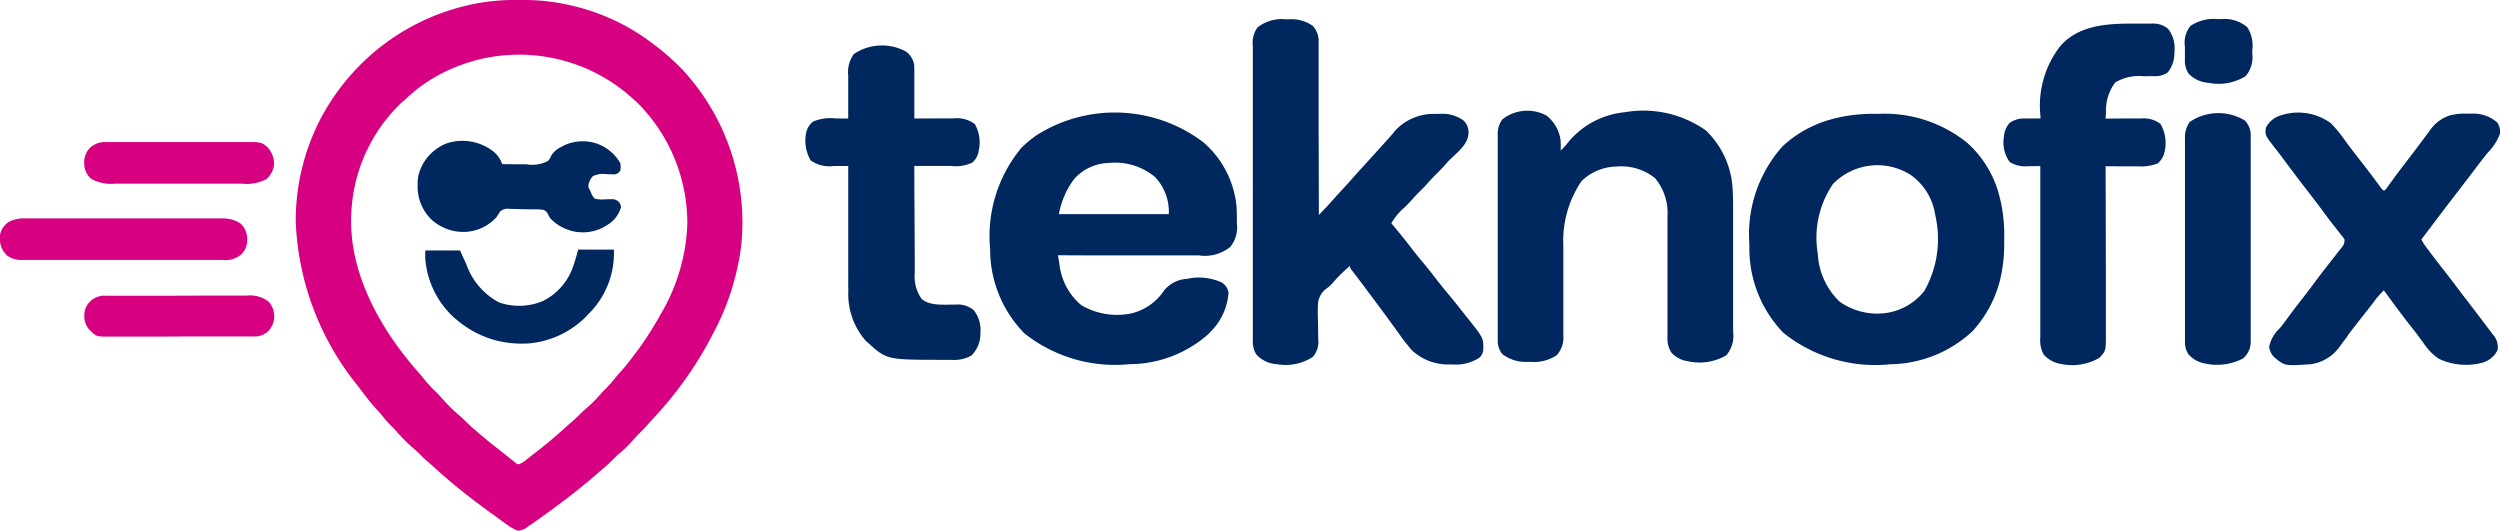 <svg xmlns="http://www.w3.org/2000/svg" width="146" height="31" viewBox="0 0 146 31">
  <g id="logo_blue" transform="translate(0.397 0.444)">
    <path id="Path_3819" data-name="Path 3819" d="M-230.422-.007h.158a12.019,12.019,0,0,1,2.506.235l.147.031A12.437,12.437,0,0,1-223,2.247l.16.116q.243.178.481.362l.141.109c.309.244.6.5.888.771l.107.1a8.555,8.555,0,0,1,.682.721l.079.093a13.131,13.131,0,0,1,3.049,9.622,13.718,13.718,0,0,1-.4,2.129l-.035.132a14.236,14.236,0,0,1-1.193,3c-.06.112-.117.226-.174.339a21.794,21.794,0,0,1-3.408,4.743c-.1.112-.2.225-.3.34-.161.183-.332.354-.506.524-.1.1-.2.211-.3.322a8.24,8.24,0,0,1-.877.856c-.112.1-.217.2-.323.309-.205.206-.42.4-.642.584l-.173.151c-.8.7-1.626,1.36-2.484,1.989l-.33.245c-.2.146-.4.289-.6.43l-.137.1c-.149.106-.3.21-.451.314l-.143.1a1.063,1.063,0,0,1-.583.243,2.632,2.632,0,0,1-.651-.368l-.133-.093q-.209-.146-.415-.3l-.135-.1q-.444-.319-.881-.647l-.1-.073c-.9-.673-1.774-1.386-2.6-2.143-.117-.106-.237-.21-.357-.313-.184-.159-.354-.328-.525-.5-.1-.1-.206-.192-.314-.283a9.735,9.735,0,0,1-1.042-1.05c-.086-.1-.175-.185-.268-.274a7.1,7.1,0,0,1-.552-.631c-.113-.136-.23-.265-.351-.394-.343-.375-.645-.782-.949-1.188l-.089-.118a16.207,16.207,0,0,1-3.615-9.555c0-.04,0-.079,0-.12a12.868,12.868,0,0,1,1.35-5.716l.051-.1A13.007,13.007,0,0,1-234.665.661c.424-.144.853-.264,1.289-.366l.127-.03A12.719,12.719,0,0,1-230.422-.007Zm-5.3,4.75-.1.066a8.462,8.462,0,0,0-1.1.873c-.117.109-.236.212-.359.315a9.463,9.463,0,0,0-2.92,6.376c-.211,3.469,1.668,6.827,3.91,9.358.135.152.263.31.39.469a8.683,8.683,0,0,0,.689.731c.115.114.222.229.327.351a9.465,9.465,0,0,0,1.047,1.025c.1.088.193.179.287.273.2.2.4.377.615.558l.167.145c.368.317.741.624,1.127.92.154.118.306.239.457.361l.261.208.125.1.118.093.1.084a.194.194,0,0,0,.211.041,1.707,1.707,0,0,0,.417-.274l.092-.072.192-.151q.141-.11.283-.219c.613-.471,1.2-.971,1.768-1.491.118-.107.238-.211.359-.315.168-.145.324-.3.48-.455.1-.1.2-.188.309-.279a8.345,8.345,0,0,0,.869-.879c.088-.1.179-.189.274-.28a7.163,7.163,0,0,0,.555-.635c.1-.125.21-.245.32-.364.332-.368.626-.766.922-1.162l.083-.11a19.208,19.208,0,0,0,1.254-1.961l.069-.119a11.131,11.131,0,0,0,1.536-5.086c0-.051,0-.1.006-.156a9.939,9.939,0,0,0-2.823-6.994,7.09,7.09,0,0,0-.552-.5l-.134-.118A9.871,9.871,0,0,0-235.726,4.744Z" transform="translate(260.324 -0.438)" fill="#d70081"/>
    <path id="Path_3820" data-name="Path 3820" d="M-34.15-.06l.184,0a2.186,2.186,0,0,1,1.4.389,1.322,1.322,0,0,1,.337.981v.131c0,.144,0,.288,0,.432q0,.155,0,.311,0,.421,0,.842,0,.44,0,.881,0,.833,0,1.667,0,.949.005,1.9.007,1.952.009,3.9l.335-.358.1-.1c.184-.2.365-.4.542-.6.128-.145.259-.286.391-.428q.292-.315.576-.638c.189-.214.382-.425.574-.636l.241-.266.481-.531.12-.132.245-.27c.187-.206.374-.412.558-.62l.092-.1c.072-.084.139-.171.206-.258a3.082,3.082,0,0,1,1.994-.962c.16-.006.319-.01.479-.011l.155,0a2.1,2.1,0,0,1,1.366.394.956.956,0,0,1,.281.8c-.056.616-.686,1.092-1.105,1.5-.091.092-.175.188-.259.285-.157.181-.324.35-.495.518-.2.2-.389.4-.572.609-.16.178-.332.342-.5.509-.109.11-.212.221-.312.338-.153.178-.317.343-.485.508a3.559,3.559,0,0,0-.775.929l.058.069c.355.422.7.847,1.039,1.286.234.307.474.607.722.9s.488.6.722.9c.266.35.542.689.824,1.027s.53.65.789.98l.226.284c1.009,1.262,1.009,1.262.987,1.942a.669.669,0,0,1-.232.468,2.544,2.544,0,0,1-1.594.388H-24.6a3.085,3.085,0,0,1-2.177-.824,10.5,10.5,0,0,1-.778-1l-.169-.232-.347-.478c-.274-.378-.554-.753-.833-1.127l-.286-.386-.1-.129-.187-.253q-.23-.311-.465-.618l-.091-.119-.171-.222c-.19-.248-.19-.248-.19-.366a8.275,8.275,0,0,0-1.06,1.049,1.764,1.764,0,0,1-.281.248,1.22,1.22,0,0,0-.529.885c-.022.385-.012.769,0,1.155q.006.3.008.6,0,.185.008.37a1.351,1.351,0,0,1-.316,1.006,2.916,2.916,0,0,1-2.107.426,1.737,1.737,0,0,1-1.2-.574,1.387,1.387,0,0,1-.2-.8c0-.063,0-.126,0-.191s0-.139,0-.21,0-.149,0-.223q0-.307,0-.614,0-.331,0-.662,0-.724,0-1.447,0-.452,0-.9,0-1.251,0-2.5c0-.053,0-.107,0-.162s0-.107,0-.162q0-.163,0-.325c0-.054,0-.108,0-.163q0-1.307,0-2.614,0-1.342,0-2.683,0-.753,0-1.507,0-.642,0-1.283,0-.327,0-.655,0-.3,0-.6c0-.106,0-.213,0-.319A1.539,1.539,0,0,1-35.8.42,2.294,2.294,0,0,1-34.15-.06Z" transform="translate(108.839 0.741)" fill="#00275e"/>
    <path id="Path_3821" data-name="Path 3821" d="M-220.675-31.082a5.649,5.649,0,0,1,1.93,3.762c.011.243.017.486.019.729q0,.114,0,.228a1.826,1.826,0,0,1-.382,1.381,2.363,2.363,0,0,1-1.831.5h-.271l-.729,0-.764,0-1.445,0-1.646,0q-1.692,0-3.384-.011.036.213.073.426l.02.12a3.642,3.642,0,0,0,1.262,2.362,4.108,4.108,0,0,0,2.936.488,3.171,3.171,0,0,0,1.908-1.338,1.867,1.867,0,0,1,1.34-.679,3.212,3.212,0,0,1,2.033.214.861.861,0,0,1,.391.593A3.538,3.538,0,0,1-220.3-19.99l-.1.111A6.986,6.986,0,0,1-225-18.131a8.519,8.519,0,0,1-6.136-1.8,6.993,6.993,0,0,1-2-4.91,8.064,8.064,0,0,1,1.664-5.722l.124-.163a5.633,5.633,0,0,1,.732-.634l.127-.1A8.544,8.544,0,0,1-220.675-31.082Zm-7.535,2.116a4.777,4.777,0,0,0-.909,2.071h6.417a2.934,2.934,0,0,0-.8-2.161,3.621,3.621,0,0,0-2.675-.828A2.819,2.819,0,0,0-228.21-28.966Z" transform="translate(290.563 38.955)" fill="#00275e"/>
    <path id="Path_3822" data-name="Path 3822" d="M-131.363,0h.119a7.677,7.677,0,0,1,5.088,1.61l.133.109a6.221,6.221,0,0,1,1.886,3.234l.032.123a9.1,9.1,0,0,1,.212,2.228c0,.043,0,.086,0,.13a9.287,9.287,0,0,1-.177,1.985l-.024.111a6.834,6.834,0,0,1-1.527,3.022l-.1.12a7.165,7.165,0,0,1-4.816,1.951,8.573,8.573,0,0,1-6.254-1.839,7.078,7.078,0,0,1-1.982-5.065l-.006-.186a7.706,7.706,0,0,1,1.942-5.636A6.578,6.578,0,0,1-134.926.65l.169-.076a7.3,7.3,0,0,1,1.078-.333l.132-.033A9.378,9.378,0,0,1-131.363,0Zm-2.531,4.1a5.56,5.56,0,0,0-.885,4.064,4.182,4.182,0,0,0,1.262,2.794,3.8,3.8,0,0,0,2.744.67,3.461,3.461,0,0,0,2.218-1.29,6.147,6.147,0,0,0,.635-4.425,3.488,3.488,0,0,0-1.4-2.324A3.612,3.612,0,0,0-133.894,4.1Z" transform="translate(240.541 6.205)" fill="#00275e"/>
    <path id="Path_3823" data-name="Path 3823" d="M-50.977-5.287a2.2,2.2,0,0,1,.823,1.443c.014.2.012.4.008.6a4.853,4.853,0,0,0,.485-.541,4.873,4.873,0,0,1,3.205-1.69l.125-.018a6.312,6.312,0,0,1,4.67,1.083A5.109,5.109,0,0,1-40.1-.823c.023.345.021.69.021,1.035q0,.128,0,.255,0,.416,0,.832,0,.144,0,.288,0,.676,0,1.351,0,.778,0,1.555,0,.6,0,1.206,0,.359,0,.719,0,.338,0,.676,0,.123,0,.247a1.748,1.748,0,0,1-.4,1.377,3.124,3.124,0,0,1-2.26.339,1.56,1.56,0,0,1-.952-.514,1.487,1.487,0,0,1-.221-.86c0-.1,0-.1,0-.2q0-.112,0-.224t0-.236q0-.255,0-.509,0-.4,0-.807,0-.138,0-.277v-.14q0-.939,0-1.879,0-.634,0-1.268,0-.335,0-.67,0-.316,0-.632,0-.115,0-.23a3.156,3.156,0,0,0-.731-2.248A3.149,3.149,0,0,0-46.9-2.307a2.994,2.994,0,0,0-2.026.843,6.2,6.2,0,0,0-1.066,3.793v.186q0,.2,0,.4,0,.315,0,.63v.326q0,.733,0,1.465,0,.5,0,.992,0,.262,0,.523c0,.195,0,.389,0,.584v.173a1.49,1.49,0,0,1-.4,1.112,2.44,2.44,0,0,1-1.534.378l-.154,0a2.237,2.237,0,0,1-1.47-.45,1.2,1.2,0,0,1-.274-.747V7.768c0-.048,0-.1,0-.147s0-.1,0-.156q0-.26,0-.52,0-.186,0-.372,0-.506,0-1.011,0-.316,0-.632,0-.875,0-1.749c0-.037,0-.075,0-.113s0-.075,0-.113q0-.114,0-.227c0-.038,0-.075,0-.114q0-.913,0-1.827,0-.938,0-1.876,0-.527,0-1.053,0-.5,0-.991,0-.182,0-.364,0-.248,0-.5v-.145a1.4,1.4,0,0,1,.276-.927A2.357,2.357,0,0,1-50.977-5.287Z" transform="translate(140.895 11.591)" fill="#00275e"/>
    <path id="Path_3824" data-name="Path 3824" d="M-67.445-10.781A8.19,8.19,0,0,1-66.566-9.7q.331.451.678.89t.705.913l.079.1q.185.246.368.495l.067.091.178.242.093.11h.107a1.089,1.089,0,0,0,.144-.182l.088-.121.1-.133.2-.278.108-.147c.182-.246.368-.488.555-.73l.218-.284.1-.132q.167-.218.332-.437l.108-.143q.115-.152.228-.305.167-.225.335-.448l.107-.146a2.234,2.234,0,0,1,1.023-.834l.129-.049a3.5,3.5,0,0,1,1.074-.107l.184,0a2.1,2.1,0,0,1,1.538.521.988.988,0,0,1,.154.648,3.158,3.158,0,0,1-.726,1.121l-.2.254-.1.123c-.148.188-.291.379-.434.571-.178.237-.359.471-.539.706l-.111.145-.557.725q-.681.886-1.353,1.778l-.379.5-.113.15-.077.1a2.451,2.451,0,0,0,.255.42l.09.121.1.129.1.135c.258.345.522.685.789,1.024q.338.429.665.866t.678.89q.5.649.99,1.3l.26.343.09.118.171.226a1.051,1.051,0,0,1,.254.906,1.41,1.41,0,0,1-.849.713,3.71,3.71,0,0,1-2.576-.221,3.223,3.223,0,0,1-.887-.907l-.2-.27-.1-.137c-.153-.208-.313-.41-.473-.612-.385-.488-.755-.986-1.123-1.487l-.074-.1-.354-.483a5.2,5.2,0,0,0-.585.674l-.185.243-.1.126c-.155.2-.313.4-.471.6q-.37.471-.735.946L-66.5,1.7c-.133.172-.265.345-.393.521a2.5,2.5,0,0,1-1.726,1.076c-1.515.1-1.515.1-2.086-.372a1.018,1.018,0,0,1-.341-.644,2.048,2.048,0,0,1,.624-1.091c.177-.212.339-.435.5-.658q.375-.51.765-1.006t.749-.983q.37-.5.755-.992l.276-.351.187-.238q.137-.175.272-.351l.084-.106a.636.636,0,0,0,.19-.485,1.1,1.1,0,0,0-.161-.229l-.105-.135-.115-.144-.236-.3-.121-.154c-.174-.224-.343-.453-.511-.682q-.4-.54-.811-1.069-.721-.928-1.421-1.872-.275-.372-.559-.737c-.6-.765-.6-.765-.558-1.208a1.417,1.417,0,0,1,.776-.691A3.239,3.239,0,0,1-67.445-10.781Z" transform="translate(203.168 17.53)" fill="#00275e"/>
    <path id="Path_3825" data-name="Path 3825" d="M-132.083-.08c.2,0,.4,0,.6,0h.386l.18,0a1.343,1.343,0,0,1,.983.314,1.876,1.876,0,0,1,.355,1.366,1.793,1.793,0,0,1-.382,1.163,1.263,1.263,0,0,1-.842.224l-.216,0-.336.006a2.721,2.721,0,0,0-1.679.363,2.733,2.733,0,0,0-.539,1.732l-.007.111q-.009.134-.017.268h.092l.953-.008.355,0,.512,0,.158,0a1.615,1.615,0,0,1,1.136.317,2.212,2.212,0,0,1,.244,1.612,1.242,1.242,0,0,1-.4.692,2.655,2.655,0,0,1-1.137.175h-.167l-.521,0-.356,0-.867-.008c0,.054,0,.108,0,.164q.007,1.973.01,3.946,0,.954.005,1.908,0,.832,0,1.663,0,.44,0,.88,0,.415,0,.829,0,.152,0,.3c.008,1.089.008,1.089-.38,1.5a3.15,3.15,0,0,1-2.244.357,1.69,1.69,0,0,1-1.006-.547,1.694,1.694,0,0,1-.2-.973v-.13q0-.216,0-.431,0-.155,0-.309,0-.42,0-.84,0-.439,0-.878,0-.831,0-1.662,0-.946,0-1.892,0-1.946,0-3.892l-.1,0-.455.007-.156,0A1.691,1.691,0,0,1-139.195,8a1.931,1.931,0,0,1-.339-1.469,1.37,1.37,0,0,1,.321-.8,1.417,1.417,0,0,1,.925-.271h.488l.405,0,0-.093a5.662,5.662,0,0,1,1.125-4.1l.08-.094C-135.143.029-133.537-.085-132.083-.08Z" transform="translate(256.166 1.016)" fill="#00275e"/>
    <path id="Path_3826" data-name="Path 3826" d="M-103.913-6.442a1.233,1.233,0,0,1,.469.776c0,.1.006.208.006.312s0,.094,0,.19v.2c0,.069,0,.139,0,.21q0,.276,0,.551t0,.563q0,.552,0,1.1h.1l1.062-.005.4,0,.57,0,.178,0a1.7,1.7,0,0,1,1.221.331,2.136,2.136,0,0,1,.231,1.537,1.134,1.134,0,0,1-.37.708,2.214,2.214,0,0,1-1.249.2h-.186l-.585,0h-.4l-.973,0q0,1.313.013,2.626,0,.61.006,1.22,0,.532.005,1.064,0,.281,0,.563c0,.21,0,.42,0,.63,0,.061,0,.123,0,.186a2.229,2.229,0,0,0,.4,1.467c.464.445,1.395.333,1.991.341a1.442,1.442,0,0,1,1.044.316,1.841,1.841,0,0,1,.4,1.341A1.787,1.787,0,0,1-100.1,11.3a2.066,2.066,0,0,1-1.19.255h-.625c-3.132-.006-3.132-.006-4.255-1.019l-.1-.088a4.137,4.137,0,0,1-1.022-2.94c-.007-.251-.007-.5-.006-.752q0-.108,0-.215,0-.288,0-.577t0-.606q0-.572,0-1.144,0-.652,0-1.3,0-1.339,0-2.678l-.12,0-.545,0-.189,0a1.889,1.889,0,0,1-1.339-.328,2.277,2.277,0,0,1-.245-1.694,1.094,1.094,0,0,1,.394-.579,2.621,2.621,0,0,1,1.321-.176h.211l.511.005v-.112q0-.525,0-1.05,0-.27,0-.54,0-.311,0-.622l0-.194a1.774,1.774,0,0,1,.333-1.253A2.937,2.937,0,0,1-103.913-6.442Z" transform="translate(156.438 9.016)" fill="#00275e"/>
    <path id="Path_3827" data-name="Path 3827" d="M-61.921-7.641a1.221,1.221,0,0,1,.348.918v.3c0,.175,0,.349,0,.524q0,.188,0,.376,0,.51,0,1.021,0,.319,0,.638c0,.035,0,.071,0,.107v.215q0,1.009,0,2.018,0,.922,0,1.845,0,.948,0,1.9v.321q0,.371,0,.743,0,.5,0,1,0,.183,0,.367c0,.167,0,.334,0,.5l0,.146a1.277,1.277,0,0,1-.45.962,3.259,3.259,0,0,1-2.184.3,1.673,1.673,0,0,1-1.006-.549,1.283,1.283,0,0,1-.2-.708V5.178c0-.071,0-.071,0-.144V4.88q0-.256,0-.512,0-.183,0-.367,0-.5,0-1,0-.311,0-.623,0-.863,0-1.726c0-.037,0-.074,0-.111s0-.074,0-.112q0-.112,0-.224c0-.037,0-.074,0-.112q0-.9,0-1.8,0-.925,0-1.851,0-.519,0-1.039,0-.489,0-.977,0-.179,0-.358,0-.245,0-.49v-.143a1.578,1.578,0,0,1,.276-.988A2.981,2.981,0,0,1-61.921-7.641Z" transform="translate(192.618 14.231)" fill="#00275e"/>
    <path id="Path_3828" data-name="Path 3828" d="M-75.431-8.987a1.614,1.614,0,0,1,.675.853q.525.011,1.05.009.178,0,.357,0a1.985,1.985,0,0,0,1.273-.194,1.111,1.111,0,0,0,.187-.311,1.345,1.345,0,0,1,.609-.518l.111-.066A2.605,2.605,0,0,1-69.3-9.355a2.565,2.565,0,0,1,1.444,1.168,1.194,1.194,0,0,1,0,.425.449.449,0,0,1-.35.231l-.152-.009-.168,0L-68.7-7.55a1.419,1.419,0,0,0-.75.113,1.022,1.022,0,0,0-.276.577.575.575,0,0,0,.107.266l.045.121a1.1,1.1,0,0,0,.222.357,1.791,1.791,0,0,0,.615.04c.57-.019.57-.019.784.137a.657.657,0,0,1,.141.308,1.771,1.771,0,0,1-.793,1.045l-.106.064-.1.061a2.585,2.585,0,0,1-1.989.2A2.608,2.608,0,0,1-71.976-5l-.05-.1c-.085-.173-.149-.3-.337-.365a3.663,3.663,0,0,0-.446-.026l-.166,0q-.173,0-.346-.005c-.176,0-.352-.008-.528-.014l-.337-.006-.159-.006a.651.651,0,0,0-.515.144,3.478,3.478,0,0,0-.218.332,2.639,2.639,0,0,1-1.769.868A2.769,2.769,0,0,1-78.9-4.908a2.677,2.677,0,0,1-.793-1.945V-6.98a2.149,2.149,0,0,1,.176-.888l.063-.143a2.752,2.752,0,0,1,1.488-1.344A2.936,2.936,0,0,1-75.431-8.987Z" transform="translate(103.686 17.273)" fill="#00275e"/>
    <path id="Path_3829" data-name="Path 3829" d="M-27.4-.129h11.459a1.823,1.823,0,0,1,1.042.3,1.247,1.247,0,0,1,.388.946,1.144,1.144,0,0,1-.375.877,1.408,1.408,0,0,1-1.077.3H-27.635a1.364,1.364,0,0,1-.93-.281l-.087-.108-.09-.108A1.43,1.43,0,0,1-28.926.735a1.157,1.157,0,0,1,.519-.678A1.985,1.985,0,0,1-27.4-.129Z" transform="translate(28.551 12.441)" fill="#d70081"/>
    <path id="Path_3830" data-name="Path 3830" d="M-158.069,0h2.086a4.991,4.991,0,0,1-1.358,3.633l-.139.138-.1.115a5.37,5.37,0,0,1-3.347,1.592,6.048,6.048,0,0,1-2.111-.22l-.178-.056a5.921,5.921,0,0,1-1.961-1.112l-.112-.09A5.216,5.216,0,0,1-167,.531V.053h2.032c.267.584.267.584.37.814a4.042,4.042,0,0,0,1.91,2.221A3.576,3.576,0,0,0-160.121,3a3.5,3.5,0,0,0,1.73-1.94C-158.264.713-158.168.358-158.069,0Z" transform="translate(191.438 14.131)" fill="#00275e"/>
    <path id="Path_3831" data-name="Path 3831" d="M-23.377-.134h8.055c.949,0,.949,0,1.3.271a1.439,1.439,0,0,1,.417,1.08,1.363,1.363,0,0,1-.445.81,2.468,2.468,0,0,1-1.442.27H-22.9a2.344,2.344,0,0,1-1.409-.3,1.216,1.216,0,0,1-.384-.919,1.18,1.18,0,0,1,.327-.863A1.308,1.308,0,0,1-23.377-.134Z" transform="translate(29.215 7.985)" fill="#d70081"/>
    <path id="Path_3832" data-name="Path 3832" d="M-22.352-.449h.5l.274,0,.744,0h.465l1.457,0q.84,0,1.68-.005.65,0,1.3,0,.388,0,.776,0,.365,0,.73,0h.267a1.779,1.779,0,0,1,1.319.358,1.272,1.272,0,0,1,.323.862,1.242,1.242,0,0,1-.373.88,1.2,1.2,0,0,1-.858.285h-.778l-.908,0h-.313l-1.3,0q-.932,0-1.863.006l-1.31,0-.782,0q-.368,0-.736,0h-.27c-.883.009-.883.009-1.2-.3a1.138,1.138,0,0,1-.4-.89,1.109,1.109,0,0,1,.371-.891A1.172,1.172,0,0,1-22.352-.449Z" transform="translate(28.136 17.275)" fill="#d70081"/>
    <path id="Path_3833" data-name="Path 3833" d="M-33.86-.006h.194a2.082,2.082,0,0,1,1.539.47,2,2,0,0,1,.293,1.374l0,.158a1.7,1.7,0,0,1-.384,1.329,3,3,0,0,1-2.152.394A1.813,1.813,0,0,1-35.534,3.2a1.344,1.344,0,0,1-.232-.843V2.24q0-.126,0-.252c0-.128,0-.255,0-.383A1.561,1.561,0,0,1-35.439.389,2.452,2.452,0,0,1-33.86-.006Z" transform="translate(162.968 0.677)" fill="#00275e"/>
  </g>
</svg>
